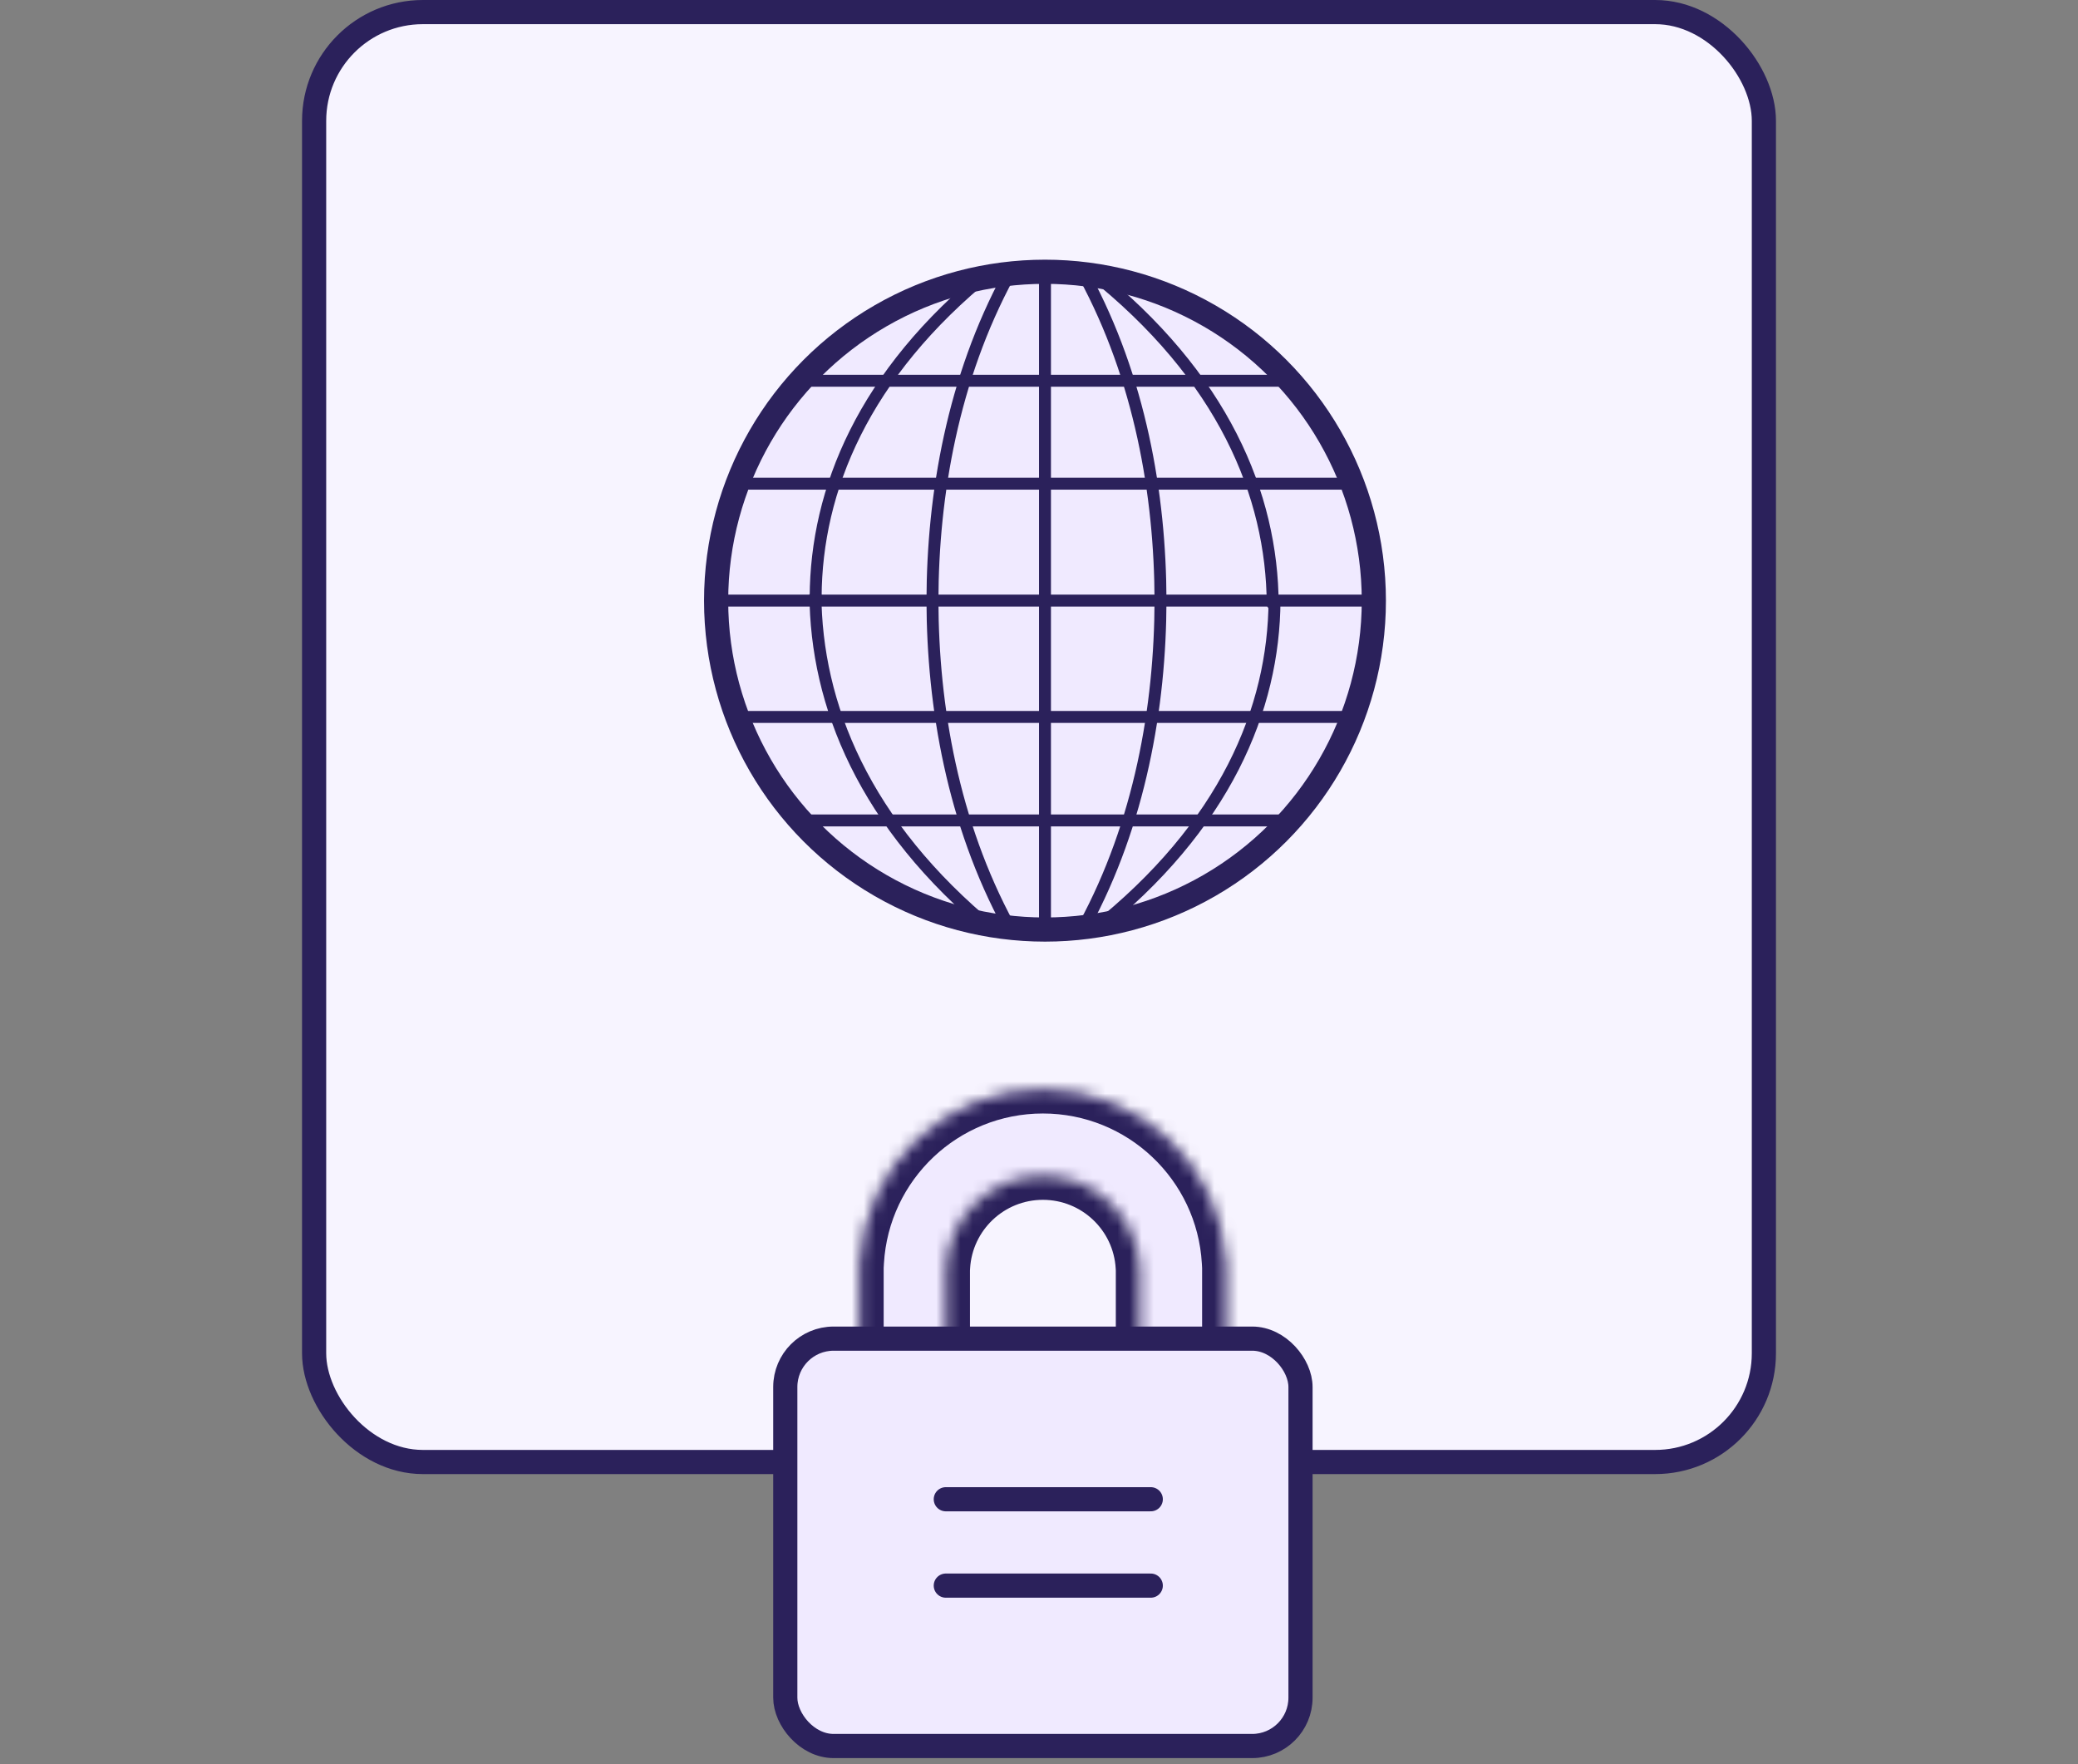 <svg width="172" height="146" viewBox="0 0 172 146" fill="none" xmlns="http://www.w3.org/2000/svg">
<rect x="0" y="0" width="172" height="146" fill="#808080" stroke="none"/>
<rect x="26" y="1" width="120" height="120" rx="9" fill="#F7F4FF" stroke="#2B215B" stroke-width="2"/>
<mask id="path-2-inside-1_1835_432196" fill="white">
<path fill-rule="evenodd" clip-rule="evenodd" d="M101.476 104.444H101.501V118.731H93.468C91.339 119.869 88.906 120.515 86.322 120.515C83.739 120.515 81.306 119.869 79.176 118.731H71.143V105.348C71.143 105.344 71.143 105.339 71.143 105.335C71.143 105.331 71.143 105.327 71.143 105.323V104.444H71.169C71.63 96.476 78.238 90.156 86.322 90.156C94.406 90.156 101.014 96.476 101.476 104.444Z"/>
</mask>
<path fill-rule="evenodd" clip-rule="evenodd" d="M101.476 104.444H101.501V118.731H93.468C91.339 119.869 88.906 120.515 86.322 120.515C83.739 120.515 81.306 119.869 79.176 118.731H71.143V105.348C71.143 105.344 71.143 105.339 71.143 105.335C71.143 105.331 71.143 105.327 71.143 105.323V104.444H71.169C71.63 96.476 78.238 90.156 86.322 90.156C94.406 90.156 101.014 96.476 101.476 104.444Z" fill="#F0EAFF"/>
<path d="M101.476 104.444L99.479 104.56L99.588 106.444H101.476V104.444ZM101.501 104.444H103.501V102.444H101.501V104.444ZM101.501 118.731V120.731H103.501V118.731H101.501ZM93.468 118.731V116.731H92.967L92.525 116.967L93.468 118.731ZM79.176 118.731L80.119 116.967L79.677 116.731H79.176V118.731ZM71.143 118.731H69.143V120.731H71.143V118.731ZM71.143 105.348H73.143L73.143 105.346L71.143 105.348ZM71.143 105.323L73.143 105.325V105.323H71.143ZM71.143 104.444V102.444H69.143V104.444H71.143ZM71.169 104.444V106.444H73.056L73.165 104.56L71.169 104.444ZM101.476 106.444H101.501V102.444H101.476V106.444ZM99.501 104.444V118.731H103.501V104.444H99.501ZM101.501 116.731H93.468V120.731H101.501V116.731ZM92.525 116.967C90.679 117.954 88.569 118.515 86.322 118.515V122.515C89.243 122.515 91.999 121.784 94.411 120.494L92.525 116.967ZM86.322 118.515C84.076 118.515 81.966 117.954 80.119 116.967L78.233 120.494C80.646 121.784 83.402 122.515 86.322 122.515V118.515ZM79.176 116.731H71.143V120.731H79.176V116.731ZM73.143 118.731V105.348H69.143V118.731H73.143ZM73.143 105.346C73.143 105.342 73.143 105.339 73.143 105.335H69.143C69.143 105.34 69.143 105.345 69.143 105.349L73.143 105.346ZM73.143 105.335C73.143 105.332 73.143 105.328 73.143 105.325L69.143 105.322C69.143 105.326 69.143 105.331 69.143 105.335H73.143ZM73.143 105.323V104.444H69.143V105.323H73.143ZM71.143 106.444H71.169V102.444H71.143V106.444ZM73.165 104.56C73.566 97.643 79.304 92.156 86.322 92.156V88.156C77.172 88.156 69.694 95.309 69.172 104.329L73.165 104.56ZM86.322 92.156C93.341 92.156 99.079 97.643 99.479 104.56L103.472 104.329C102.95 95.309 95.472 88.156 86.322 88.156V92.156Z" fill="#2B215B" mask="url(#path-2-inside-1_1835_432196)"/>
<mask id="path-4-inside-2_1835_432196" fill="white">
<path fill-rule="evenodd" clip-rule="evenodd" d="M94.358 105.337V113.373H78.286V105.337V104.865H78.3C78.544 100.646 82.043 97.301 86.322 97.301C90.602 97.301 94.1 100.646 94.345 104.865H94.358V105.337Z"/>
</mask>
<path fill-rule="evenodd" clip-rule="evenodd" d="M94.358 105.337V113.373H78.286V105.337V104.865H78.3C78.544 100.646 82.043 97.301 86.322 97.301C90.602 97.301 94.1 100.646 94.345 104.865H94.358V105.337Z" fill="#F7F4FF"/>
<path d="M94.358 113.373V115.373H96.358V113.373H94.358ZM78.286 113.373H76.286V115.373H78.286V113.373ZM78.286 104.865V102.865H76.286V104.865H78.286ZM78.3 104.865V106.865H80.187L80.296 104.98L78.3 104.865ZM94.345 104.865L92.348 104.98L92.457 106.865H94.345V104.865ZM94.358 104.865H96.358V102.865H94.358V104.865ZM92.358 105.337V113.373H96.358V105.337H92.358ZM94.358 111.373H78.286V115.373H94.358V111.373ZM80.286 113.373V105.337H76.286V113.373H80.286ZM80.286 105.337V104.865H76.286V105.337H80.286ZM78.286 106.865H78.3V102.865H78.286V106.865ZM80.296 104.98C80.48 101.814 83.108 99.301 86.322 99.301V95.301C80.977 95.301 76.609 99.479 76.303 104.749L80.296 104.98ZM86.322 99.301C89.536 99.301 92.165 101.814 92.348 104.98L96.341 104.749C96.036 99.479 91.668 95.301 86.322 95.301V99.301ZM94.345 106.865H94.358V102.865H94.345V106.865ZM92.358 104.865V105.337H96.358V104.865H92.358Z" fill="#2B215B" mask="url(#path-4-inside-2_1835_432196)"/>
<rect x="65" y="110.789" width="42.645" height="33.716" rx="4" fill="#F0EAFF" stroke="#2B215B" stroke-width="2"/>
<path d="M78.286 131.23H95.251" stroke="#2B215B" stroke-width="2" stroke-linecap="round" stroke-linejoin="round"/>
<path d="M78.286 124.082H95.251" stroke="#2B215B" stroke-width="2" stroke-linecap="round" stroke-linejoin="round"/>
<rect x="71.143" y="113.367" width="30.358" height="7.143" fill="#F0EAFF"/>
<circle cx="86.495" cy="49.712" r="27.22" fill="#F0EAFF" stroke="#2B215B" stroke-width="2"/>
<path d="M89.766 22.83C94.348 31.307 96.038 40.906 96.058 49.707" stroke="#2B215B" stroke-width="0.988"/>
<path d="M89.766 76.588C94.348 68.11 96.038 58.509 96.058 49.707" stroke="#2B215B" stroke-width="0.988"/>
<path d="M90.332 22.489C101.263 31.161 105.296 40.981 105.344 49.984" stroke="#2B215B" stroke-width="0.988" stroke-linecap="round"/>
<path d="M90.563 76.995C101.436 68.388 105.447 58.642 105.494 49.707" stroke="#2B215B" stroke-width="0.988"/>
<path d="M83.473 22.83C78.891 31.307 77.2 40.906 77.181 49.707" stroke="#2B215B" stroke-width="0.988"/>
<path d="M83.473 76.588C78.891 68.11 77.2 58.509 77.181 49.707" stroke="#2B215B" stroke-width="0.988"/>
<path d="M81.925 22.489C71.43 30.973 67.559 40.579 67.513 49.387" stroke="#2B215B" stroke-width="0.988"/>
<path d="M82.175 76.991C71.484 68.216 67.54 58.279 67.493 49.168" stroke="#2B215B" stroke-width="0.988"/>
<path d="M86.495 22.824V76.585" stroke="#2B215B" stroke-width="0.988"/>
<path d="M61.269 40.031L111.533 40.031" stroke="#2B215B" stroke-width="0.988"/>
<path d="M113.715 49.707H59" stroke="#2B215B" stroke-width="0.988"/>
<path d="M112.312 59.336H60.402" stroke="#2B215B" stroke-width="0.988"/>
<path d="M106.019 67.902H66.693" stroke="#2B215B" stroke-width="0.988"/>
<path d="M106.019 31.512H66.693" stroke="#2B215B" stroke-width="0.988"/>
</svg>
